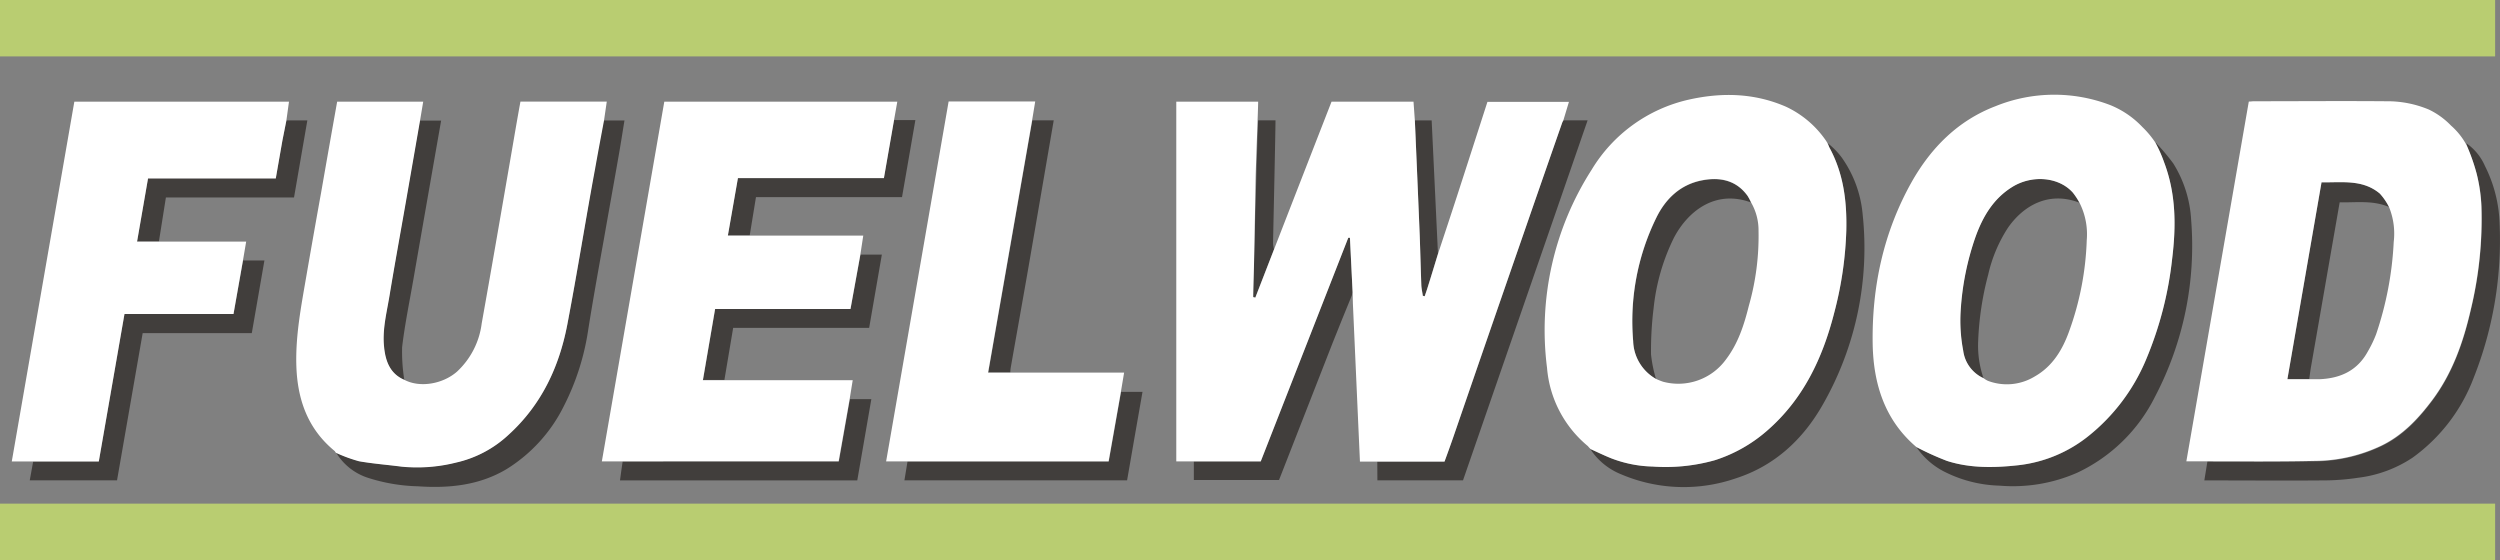 <svg id="Layer_1" data-name="Layer 1" xmlns="http://www.w3.org/2000/svg" viewBox="0 0 467.15 104.65"><rect x="0" y="0" width="467.15" height="104.65" fill="#808080" stroke="none"/><defs><style>.cls-1{fill:#413e3c;}.cls-2{fill:#b9cd71;}.cls-3{fill:#fff;}</style></defs><path class="cls-1" d="M62.8,84.56a27.19,27.19,0,0,0,4.33,1.59c2.6.5,5.26.7,7.9,1a29.78,29.78,0,0,0,10.17-.75A21.17,21.17,0,0,0,95,81.27c6.14-5.55,9.45-12.65,11-20.59,1.86-9.69,3.41-19.45,5.11-29.17.53-3,1.1-6,1.66-9h3.92c-.38,2.3-.71,4.49-1.1,6.67-.92,5.27-1.88,10.54-2.8,15.81-1,5.55-2,11.1-2.88,16.66a46.13,46.13,0,0,1-4.58,14.29,28.94,28.94,0,0,1-10.64,11.7c-5.1,3.06-10.78,3.63-16.59,3.23a33,33,0,0,1-9.26-1.56A10.81,10.81,0,0,1,62.8,84.56Z"/><path class="cls-1" d="M412.48,86.21c6.71,0,13.42.07,20.13,0a29.27,29.27,0,0,0,12.46-2.88c4-1.94,6.9-5.08,9.5-8.56,3.73-5,5.75-10.78,7.13-16.79a72.22,72.22,0,0,0,2-19.38,28.48,28.48,0,0,0-2.58-10.82,4.06,4.06,0,0,1-.24-1A10.07,10.07,0,0,1,464.33,31a25.64,25.64,0,0,1,2.75,10.87,69.68,69.68,0,0,1-4.87,28.78A32.51,32.51,0,0,1,450.84,85.5a23.41,23.41,0,0,1-10.18,3.77,44,44,0,0,1-6.79.5c-6.91.06-13.82,0-20.73,0H411.9C412.1,88.54,412.29,87.38,412.48,86.21Z"/><path class="cls-1" d="M297.14,83.87c1.29.59,2.57,1.21,3.88,1.74a22.91,22.91,0,0,0,7.8,1.56A33.91,33.91,0,0,0,320.42,86a27.53,27.53,0,0,0,9.72-5.48c6.82-5.9,10.45-13.62,12.62-22.15A68,68,0,0,0,345,43.07c.13-5.41-.51-10.61-3.12-15.45a4.15,4.15,0,0,1-.41-.91,14.21,14.21,0,0,1,2.66,2.7A21.64,21.64,0,0,1,348.05,40a59,59,0,0,1-7.4,35.53c-3.68,6.52-9,11.5-16.26,13.84a29.82,29.82,0,0,1-21.46-.74A12.36,12.36,0,0,1,297.14,83.87Z"/><path class="cls-1" d="M358.09,83.53a52.57,52.57,0,0,0,5.74,2.59c4.32,1.39,8.8,1.31,13.26.82a25.48,25.48,0,0,0,13.19-5.46A36.11,36.11,0,0,0,401,67.22a67.22,67.22,0,0,0,4.88-18.86c.75-6.12.73-12.14-1.49-18-.49-1.29-1.11-2.53-1.66-3.8a40.08,40.08,0,0,1,3.38,4,22.22,22.22,0,0,1,3.33,10.56,60.67,60.67,0,0,1-6.75,33,30.87,30.87,0,0,1-14.49,14.19,29.82,29.82,0,0,1-14.54,2.44,24.24,24.24,0,0,1-10.51-2.7A14,14,0,0,1,358.09,83.53Z"/><path class="cls-1" d="M257.36,86.23h12.56c.55-1.52,1.09-3,1.61-4.48q6.59-19.06,13.17-38.12,3.58-10.37,7.21-20.73a2.63,2.63,0,0,1,.21-.41h4.54L273.38,89.75h-16Z"/><path class="cls-1" d="M6.2,86.23H18.46l4.8-27.56H43.64c.6-3.38,1.18-6.69,1.77-10h4L47.05,62.25H26.66l-4.79,27.5H5.56Z"/><path class="cls-1" d="M223.08,86.22h12.5l16.36-41.85.31,0c.17,3.4.33,6.8.5,10.2l-.16.67c-1.2,2.95-2.42,5.9-3.59,8.87q-5,12.75-10,25.58H223.08Z"/><path class="cls-1" d="M116.35,86.22l16.89,0h23.52c.7-3.93,1.38-7.79,2.06-11.64h4c-.89,5.13-1.76,10.14-2.63,15.19H115.85C116,88.54,116.19,87.38,116.35,86.22Z"/><path class="cls-1" d="M169.58,86.22l25.73,0h11.88c.77-4.34,1.53-8.65,2.3-13h4c-1,5.6-1.92,11.06-2.88,16.53H169Z"/><path class="cls-1" d="M188.78,69.63h-4.11c2.76-15.78,5.5-31.46,8.23-47.14h4c-1.6,9.3-3.17,18.48-4.76,27.67-1.08,6.21-2.2,12.42-3.29,18.63A7.89,7.89,0,0,0,188.78,69.63Z"/><path class="cls-1" d="M135.36,71h-4c.77-4.48,1.51-8.84,2.28-13.3h25.3c.62-3.43,1.23-6.78,1.84-10.12h4c-.8,4.63-1.58,9.13-2.37,13.68H137Z"/><path class="cls-1" d="M140.09,44H136c.63-3.63,1.25-7.15,1.88-10.74h27.28c.64-3.66,1.27-7.24,1.89-10.83h4c-.85,4.91-1.67,9.62-2.5,14.41H141.26C140.86,39.27,140.47,41.64,140.09,44Z"/><path class="cls-1" d="M75.55,71c-2.69-1.16-3.56-3.47-3.83-6.12-.32-3.25.51-6.4,1-9.56,1-5.75,2-11.48,3-17.21q1.36-7.78,2.71-15.58h4c-1.75,10-3.48,19.88-5.2,29.77-.73,4.18-1.59,8.35-2.09,12.56A33.55,33.55,0,0,0,75.55,71Z"/><path class="cls-1" d="M29.69,45.15H25.61l2.05-11.84H51.53c.42-2.42.82-4.76,1.24-7.09.23-1.24.49-2.48.74-3.72h3.92c-.84,4.84-1.65,9.57-2.49,14.4H31Z"/><path class="cls-1" d="M238.06,46.58l-3.49,9-.4-.1c0-1.37.85-32.61.93-33h3.24c0,1.94-.4,20.07-.46,23A5.3,5.3,0,0,0,238.06,46.58Z"/><path class="cls-1" d="M268.7,47.42c-.63,2-1.25,4.09-1.89,6.13-.18.6-.39,1.19-.59,1.78l-.35-.08c-.1-.73-.26-1.45-.29-2.17-.11-3-.18-6-.29-9.06q-.35-8.69-.73-17.36c-.05-1.39-.12-2.77-.18-4.16h3.14Z"/><path class="cls-1" d="M446.41,38.68c-3-1.29-6.08-.81-9.22-.87-.54,3.11-1.06,6.11-1.59,9.12q-1.87,10.78-3.76,21.58c-.14.78-.23,1.57-.34,2.35h-4.08c2.13-12.3,4.24-24.47,6.38-36.79,3.84.06,7.71-.59,10.91,2.12A11.16,11.16,0,0,1,446.41,38.68Z"/><path class="cls-1" d="M388.57,37.88c-6-2.31-10.69.82-13.37,4.69a26.92,26.92,0,0,0-3.68,8.73,56.45,56.45,0,0,0-1.88,12.46,18.63,18.63,0,0,0,1,6.91,6.57,6.57,0,0,1-3.82-5.15,29.73,29.73,0,0,1-.48-7.35,50.78,50.78,0,0,1,2.81-14c1.36-3.74,3.32-7.06,6.83-9.24,3.73-2.31,8.71-1.88,11.33,1.06A13.22,13.22,0,0,1,388.57,37.88Z"/><path class="cls-1" d="M327.21,37.84c-6.8-2.51-11.88,1.78-14.39,6.53A38.54,38.54,0,0,0,309,57.54a64.44,64.44,0,0,0-.49,8.67,24.71,24.71,0,0,0,.94,4.63,8.4,8.4,0,0,1-4.27-7.07,43.86,43.86,0,0,1,4.3-23c1.75-3.61,4.55-6.3,8.67-7.06,3.27-.61,6.3,0,8.41,2.92A10.6,10.6,0,0,1,327.21,37.84Z"/><path class="cls-2" d="M0,0H466.24V10.54H0Z"/><path class="cls-2" d="M0,94.11H466.24v10.54H0Z"/><path class="cls-3" d="M223.08,86.22H219.8V19h15.3c0,1.17-.4,10.92-.47,14.11-.1,5.14-.18,10.27-.29,15.41,0,1-.17,5.59-.17,7l.4.1,3.49-9Q243.43,32.8,248.81,19h15.32c.08,1.19.17,2.36.25,3.53.06,1.39.13,2.77.18,4.16q.38,8.69.73,17.36c.11,3,.18,6,.29,9.06,0,.72.19,1.44.29,2.17l.35.08c.2-.59.41-1.18.59-1.78.64-2,1.26-4.09,1.89-6.13,1.2-3.64,2.41-7.27,3.59-10.91,1.88-5.8,3.75-11.6,5.65-17.5h15.23l-1.05,3.48a2.63,2.63,0,0,0-.21.41q-3.62,10.37-7.21,20.73-6.6,19-13.17,38.12c-.52,1.49-1.06,3-1.61,4.48h-15.8c-.45-10-.88-19.76-1.32-29.56l-.05-2.07c-.17-3.4-.33-6.8-.5-10.2l-.31,0L235.58,86.22Z"/><path class="cls-3" d="M412.48,86.21h-3.94q5.85-33.7,11.67-67.23c.38,0,.66-.06.93-.06,8.27,0,16.54-.07,24.81,0a20.05,20.05,0,0,1,7.88,1.54,14.25,14.25,0,0,1,4.16,3,13.19,13.19,0,0,1,3,3.82,37.16,37.16,0,0,1,1.81,5.23,30.57,30.57,0,0,1,.87,6,72.22,72.22,0,0,1-2,19.38c-1.38,6-3.4,11.77-7.13,16.79-2.6,3.48-5.53,6.62-9.5,8.56a29.27,29.27,0,0,1-12.46,2.88C425.9,86.28,419.19,86.21,412.48,86.21Zm19-15.35c.64,0,1.28,0,1.91,0,3.93-.15,7.11-1.6,9.06-5.18A22,22,0,0,0,444,62.46a63,63,0,0,0,3.29-17.25,13.15,13.15,0,0,0-.88-6.53,11.16,11.16,0,0,0-1.7-2.49c-3.2-2.71-7.07-2.06-10.91-2.12-2.14,12.32-4.25,24.49-6.38,36.79Z"/><path class="cls-3" d="M358.09,83.53c-5.88-5-8-11.72-8.16-19.12-.19-10.75,2-21,7.31-30.45,3.63-6.39,8.64-11.44,15.65-14.12a29.19,29.19,0,0,1,21.44-.2,17.06,17.06,0,0,1,6,4.1,17.32,17.32,0,0,1,2.4,2.87,22.91,22.91,0,0,1,1.67,3.75c2.22,5.86,2.24,11.88,1.49,18A67.22,67.22,0,0,1,401,67.22a36.11,36.11,0,0,1-10.76,14.26,25.48,25.48,0,0,1-13.19,5.46c-4.46.49-8.94.57-13.26-.82A52.57,52.57,0,0,1,358.09,83.53Zm30.48-45.65A13.22,13.22,0,0,0,387.34,36c-2.62-2.94-7.6-3.37-11.33-1.06-3.51,2.18-5.47,5.5-6.83,9.24a50.78,50.78,0,0,0-2.81,14,29.73,29.73,0,0,0,.48,7.35,6.57,6.57,0,0,0,3.82,5.15,4.26,4.26,0,0,0,.81.49,10,10,0,0,0,8.74-.83c3.33-1.89,5.19-5,6.43-8.47a55.08,55.08,0,0,0,3.28-17A13,13,0,0,0,388.57,37.88Z"/><path class="cls-3" d="M296.71,83.36a21.17,21.17,0,0,1-7.63-14.62,55.53,55.53,0,0,1,8.32-37,28.54,28.54,0,0,1,18.11-13.11c6.2-1.4,12.33-1.26,18.24,1.32a18.62,18.62,0,0,1,7.33,6.16,6.62,6.62,0,0,1,.49.8c.12.22.17.48.31.73,2.61,4.84,3.25,10,3.12,15.45a68,68,0,0,1-2.24,15.29c-2.17,8.53-5.8,16.25-12.62,22.15A27.53,27.53,0,0,1,320.42,86a33.91,33.91,0,0,1-11.6,1.18,22.91,22.91,0,0,1-7.8-1.56c-1.31-.53-2.59-1.15-3.88-1.74h.05l-.27-.27,0,0Zm30.5-45.52a10.6,10.6,0,0,0-.66-1.25c-2.11-2.93-5.14-3.53-8.41-2.92-4.12.76-6.92,3.45-8.67,7.06a43.86,43.86,0,0,0-4.3,23,8.4,8.4,0,0,0,4.27,7.07,13.46,13.46,0,0,0,1.32.53,11,11,0,0,0,11.75-4.16c2.28-3,3.38-6.44,4.27-10a47.46,47.46,0,0,0,1.82-14A10.38,10.38,0,0,0,327.21,37.84Z"/><path class="cls-3" d="M62.55,84.29c-5-4.1-6.95-9.53-7.17-15.83-.19-5.63.87-11.08,1.81-16.56C58.11,46.58,59.05,41.27,60,36q1.48-8.48,3-17H79.08l-.59,3.53q-1.35,7.79-2.71,15.58c-1,5.73-2.06,11.46-3,17.21-.53,3.16-1.36,6.31-1,9.56.27,2.65,1.14,5,3.83,6.12,2.86,1.48,7.11.79,9.79-1.56a14.81,14.81,0,0,0,4.61-9c1.79-10,3.51-20,5.24-30,.66-3.79,1.29-7.59,2-11.45h16.13l-.51,3.51c-.56,3-1.13,6-1.66,9C109.4,41.23,107.85,51,106,60.68c-1.53,7.94-4.84,15-11,20.59a21.17,21.17,0,0,1-9.81,5.18A29.78,29.78,0,0,1,75,87.2c-2.64-.35-5.3-.55-7.9-1a27.19,27.19,0,0,1-4.33-1.59h0Z"/><path class="cls-3" d="M116.35,86.22h-3.89L124.13,19h43.54l-.61,3.45c-.62,3.59-1.25,7.17-1.89,10.83H137.89c-.63,3.59-1.25,7.11-1.88,10.74h25.3c-.2,1.29-.37,2.44-.55,3.6-.61,3.34-1.22,6.69-1.84,10.12h-25.3c-.77,4.46-1.51,8.82-2.28,13.3h28c-.21,1.27-.39,2.4-.57,3.52-.68,3.85-1.36,7.71-2.06,11.64H133.24Z"/><path class="cls-3" d="M6.2,86.23h-4Q8.07,52.5,13.89,19H54l-.49,3.54c-.25,1.24-.51,2.48-.74,3.72-.42,2.33-.82,4.67-1.24,7.09H27.66L25.61,45.15H46l-.6,3.52c-.59,3.31-1.17,6.62-1.77,10H23.26l-4.8,27.56Z"/><path class="cls-3" d="M169.58,86.22h-4c3.91-22.51,7.79-44.87,11.68-67.26h16.18l-.58,3.53c-2.73,15.68-5.47,31.36-8.23,47.14h25.42l-.6,3.59c-.77,4.32-1.53,8.63-2.3,13H195.31Z"/></svg>